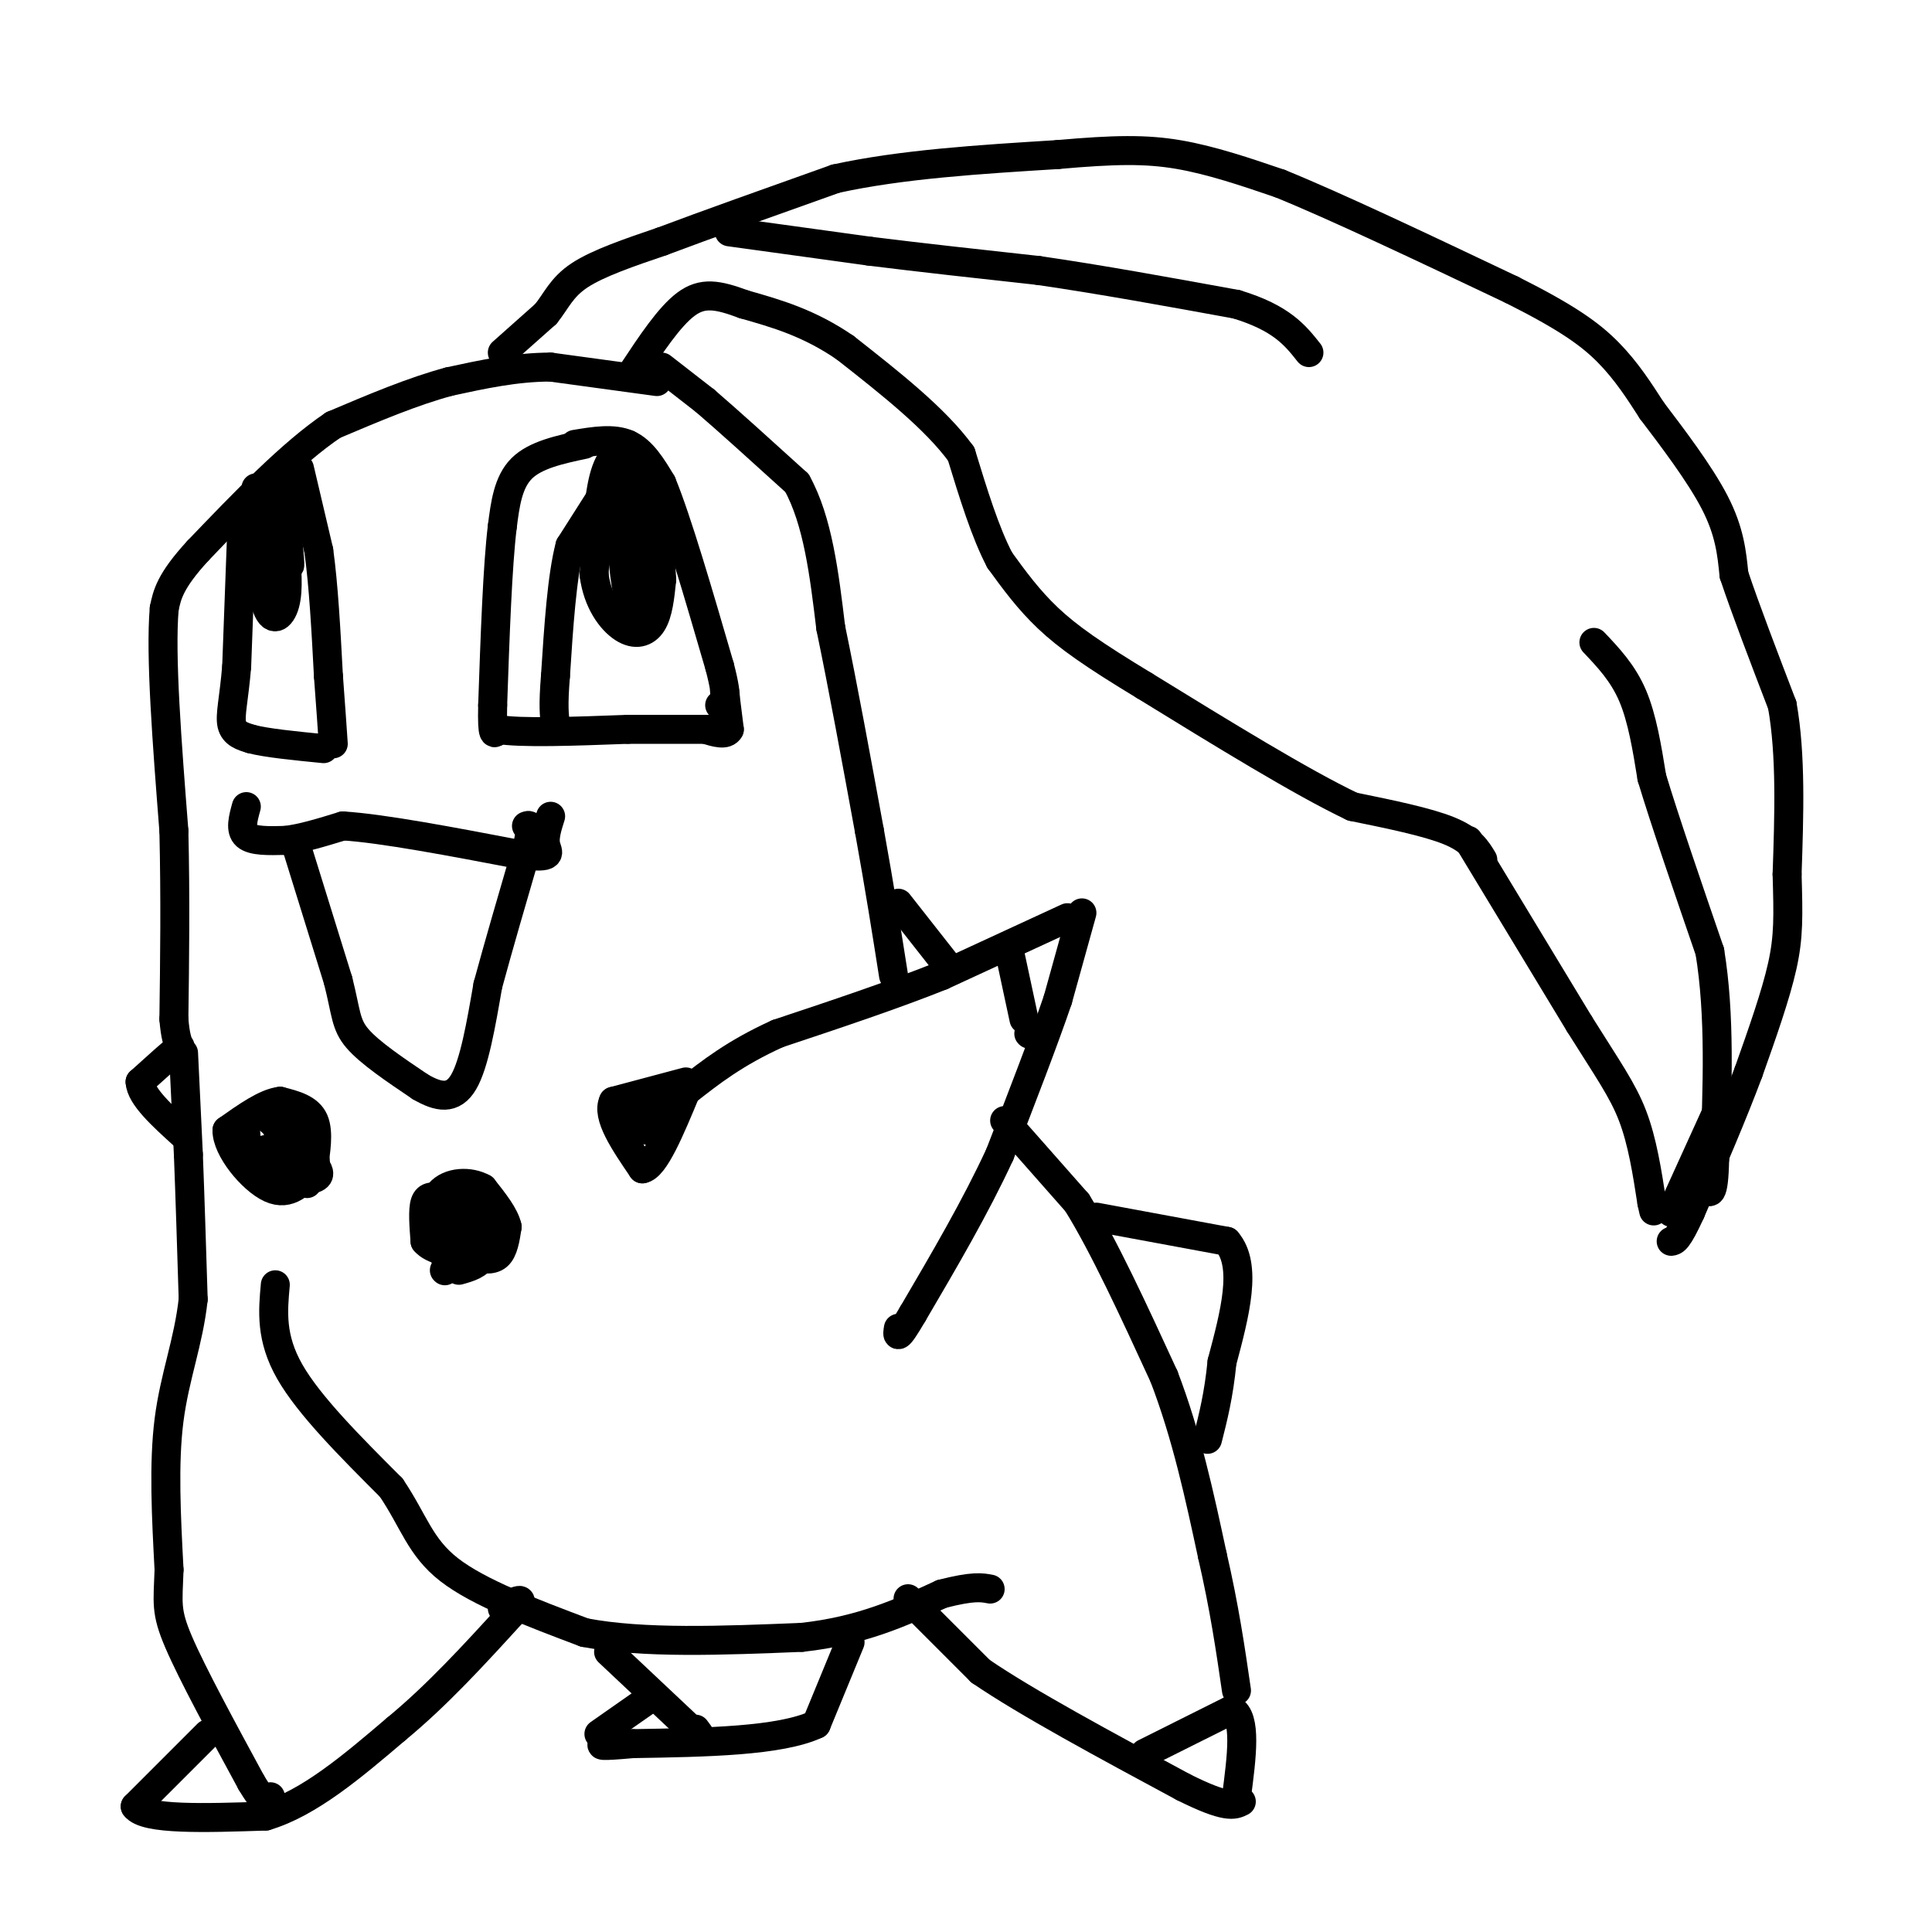 <svg viewBox='0 0 400 400' version='1.1' xmlns='http://www.w3.org/2000/svg' xmlns:xlink='http://www.w3.org/1999/xlink'><g fill='none' stroke='#000000' stroke-width='6' stroke-linecap='round' stroke-linejoin='round'><path d='M104,73c0.000,0.000 9.000,-8.000 9,-8'/><path d='M113,65c2.200,-2.711 3.200,-5.489 7,-8c3.800,-2.511 10.400,-4.756 17,-7'/><path d='M137,50c8.833,-3.333 22.417,-8.167 36,-13'/><path d='M173,37c13.667,-3.000 29.833,-4.000 46,-5'/><path d='M219,32c11.778,-1.044 18.222,-1.156 25,0c6.778,1.156 13.889,3.578 21,6'/><path d='M265,38c11.500,4.667 29.750,13.333 48,22'/><path d='M313,60c11.511,5.778 16.289,9.222 20,13c3.711,3.778 6.356,7.889 9,12'/><path d='M342,85c4.111,5.422 9.889,12.978 13,19c3.111,6.022 3.556,10.511 4,15'/><path d='M359,119c2.333,7.000 6.167,17.000 10,27'/><path d='M369,146c1.833,10.333 1.417,22.667 1,35'/><path d='M370,181c0.244,8.689 0.356,12.911 -1,19c-1.356,6.089 -4.178,14.044 -7,22'/><path d='M362,222c-3.167,8.500 -7.583,18.750 -12,29'/><path d='M350,251c-2.667,5.833 -3.333,5.917 -4,6'/><path d='M330,133c3.000,3.167 6.000,6.333 8,11c2.000,4.667 3.000,10.833 4,17'/><path d='M342,161c2.667,8.833 7.333,22.417 12,36'/><path d='M354,197c2.167,13.167 1.583,28.083 1,43'/><path d='M355,240c-0.167,8.167 -1.083,7.083 -2,6'/><path d='M304,174c0.000,0.000 23.000,38.000 23,38'/><path d='M327,212c5.844,9.333 8.956,13.667 11,19c2.044,5.333 3.022,11.667 4,18'/><path d='M342,249c0.667,3.000 0.333,1.500 0,0'/><path d='M356,229c0.000,0.000 -10.000,22.000 -10,22'/><path d='M307,178c-1.250,-2.083 -2.500,-4.167 -7,-6c-4.500,-1.833 -12.250,-3.417 -20,-5'/><path d='M280,167c-10.500,-5.000 -26.750,-15.000 -43,-25'/><path d='M237,142c-10.689,-6.467 -15.911,-10.133 -20,-14c-4.089,-3.867 -7.044,-7.933 -10,-12'/><path d='M207,116c-3.000,-5.667 -5.500,-13.833 -8,-22'/><path d='M199,94c-5.333,-7.333 -14.667,-14.667 -24,-22'/><path d='M175,72c-7.500,-5.167 -14.250,-7.083 -21,-9'/><path d='M154,63c-5.444,-2.022 -8.556,-2.578 -12,0c-3.444,2.578 -7.222,8.289 -11,14'/><path d='M151,48c0.000,0.000 29.000,4.000 29,4'/><path d='M180,52c10.667,1.333 22.833,2.667 35,4'/><path d='M215,56c12.667,1.833 26.833,4.417 41,7'/><path d='M256,63c9.333,2.833 12.167,6.417 15,10'/><path d='M136,79c0.000,0.000 -22.000,-3.000 -22,-3'/><path d='M114,76c-7.167,0.000 -14.083,1.500 -21,3'/><path d='M93,79c-7.500,2.000 -15.750,5.500 -24,9'/><path d='M69,88c-8.667,5.833 -18.333,15.917 -28,26'/><path d='M41,114c-5.833,6.333 -6.417,9.167 -7,12'/><path d='M34,126c-0.833,9.667 0.583,27.833 2,46'/><path d='M36,172c0.333,14.167 0.167,26.583 0,39'/><path d='M36,211c0.578,7.089 2.022,5.311 1,6c-1.022,0.689 -4.511,3.844 -8,7'/><path d='M29,224c0.167,3.000 4.583,7.000 9,11'/><path d='M38,218c0.000,0.000 1.000,21.000 1,21'/><path d='M39,239c0.333,8.500 0.667,19.250 1,30'/><path d='M40,269c-0.956,8.844 -3.844,15.956 -5,25c-1.156,9.044 -0.578,20.022 0,31'/><path d='M35,325c-0.222,6.867 -0.778,8.533 2,15c2.778,6.467 8.889,17.733 15,29'/><path d='M52,369c3.167,5.333 3.583,4.167 4,3'/><path d='M43,359c0.000,0.000 -15.000,15.000 -15,15'/><path d='M28,374c2.000,2.833 14.500,2.417 27,2'/><path d='M55,376c9.000,-2.667 18.000,-10.333 27,-18'/><path d='M82,358c8.500,-7.000 16.250,-15.500 24,-24'/><path d='M106,334c3.667,-4.167 0.833,-2.583 -2,-1'/><path d='M57,266c-0.500,5.500 -1.000,11.000 3,18c4.000,7.000 12.500,15.500 21,24'/><path d='M81,308c4.689,6.933 5.911,12.267 12,17c6.089,4.733 17.044,8.867 28,13'/><path d='M121,338c12.167,2.333 28.583,1.667 45,1'/><path d='M166,339c12.333,-1.333 20.667,-5.167 29,-9'/><path d='M195,330c6.500,-1.667 8.250,-1.333 10,-1'/><path d='M176,340c0.000,0.000 -7.000,17.000 -7,17'/><path d='M169,357c-7.500,3.500 -22.750,3.750 -38,4'/><path d='M131,361c-7.333,0.667 -6.667,0.333 -6,0'/><path d='M126,342c0.000,0.000 17.000,16.000 17,16'/><path d='M143,358c3.000,2.667 2.000,1.333 1,0'/><path d='M134,352c0.000,0.000 -10.000,7.000 -10,7'/><path d='M188,331c0.000,0.000 15.000,15.000 15,15'/><path d='M203,346c9.500,6.500 25.750,15.250 42,24'/><path d='M245,370c9.000,4.500 10.500,3.750 12,3'/><path d='M237,363c0.000,0.000 18.000,-9.000 18,-9'/><path d='M255,354c3.167,1.500 2.083,9.750 1,18'/><path d='M208,232c0.000,0.000 15.000,17.000 15,17'/><path d='M223,249c5.500,8.833 11.750,22.417 18,36'/><path d='M241,285c4.667,12.167 7.333,24.583 10,37'/><path d='M251,322c2.500,10.833 3.750,19.417 5,28'/><path d='M227,252c0.000,0.000 27.000,5.000 27,5'/><path d='M254,257c4.333,5.000 1.667,15.000 -1,25'/><path d='M253,282c-0.667,6.833 -1.833,11.417 -3,16'/><path d='M60,232c0.000,0.000 -2.000,-1.000 -2,-1'/><path d='M58,231c-1.600,-0.378 -4.600,-0.822 -6,0c-1.400,0.822 -1.200,2.911 -1,5'/><path d='M51,236c0.440,2.262 2.042,5.417 5,7c2.958,1.583 7.274,1.595 9,1c1.726,-0.595 0.863,-1.798 0,-3'/><path d='M65,241c0.311,-2.289 1.089,-6.511 0,-9c-1.089,-2.489 -4.044,-3.244 -7,-4'/><path d='M58,228c-3.000,0.333 -7.000,3.167 -11,6'/><path d='M47,234c-0.111,3.778 5.111,10.222 9,12c3.889,1.778 6.444,-1.111 9,-4'/><path d='M65,242c1.060,-2.036 -0.792,-5.125 -3,-6c-2.208,-0.875 -4.774,0.464 -5,1c-0.226,0.536 1.887,0.268 4,0'/><path d='M61,237c-0.333,0.167 -3.167,0.583 -6,1'/><path d='M57,233c0.000,0.000 6.000,11.000 6,11'/><path d='M63,244c1.000,1.833 0.500,0.917 0,0'/><path d='M56,232c0.000,0.000 0.100,0.100 0.1,0.1'/><path d='M91,248c-1.250,-0.250 -2.500,-0.500 -3,1c-0.500,1.500 -0.250,4.750 0,8'/><path d='M88,257c1.500,1.833 5.250,2.417 9,3'/><path d='M97,260c2.644,0.733 4.756,1.067 6,0c1.244,-1.067 1.622,-3.533 2,-6'/><path d='M105,254c-0.500,-2.333 -2.750,-5.167 -5,-8'/><path d='M100,246c-2.714,-1.536 -7.000,-1.375 -9,1c-2.000,2.375 -1.714,6.964 -1,9c0.714,2.036 1.857,1.518 3,1'/><path d='M93,257c2.274,0.071 6.458,-0.250 8,-2c1.542,-1.750 0.440,-4.929 -1,-6c-1.440,-1.071 -3.220,-0.036 -5,1'/><path d='M95,250c-1.756,1.000 -3.644,3.000 -3,4c0.644,1.000 3.822,1.000 7,1'/><path d='M99,255c1.311,-0.867 1.089,-3.533 1,-3c-0.089,0.533 -0.044,4.267 0,8'/><path d='M100,260c-0.833,1.833 -2.917,2.417 -5,3'/><path d='M142,224c0.000,0.000 -15.000,4.000 -15,4'/><path d='M127,228c-1.500,3.000 2.250,8.500 6,14'/><path d='M133,242c2.500,-0.333 5.750,-8.167 9,-16'/><path d='M142,226c-0.111,-2.311 -4.889,-0.089 -7,2c-2.111,2.089 -1.556,4.044 -1,6'/><path d='M134,234c0.000,0.500 0.500,-1.250 1,-3'/><path d='M131,231c0.000,0.000 0.100,0.100 0.1,0.1'/><path d='M224,189c0.000,0.000 -5.000,18.000 -5,18'/><path d='M219,207c-2.833,8.333 -7.417,20.167 -12,32'/><path d='M207,239c-5.000,10.833 -11.500,21.917 -18,33'/><path d='M189,272c-3.500,6.000 -3.250,4.500 -3,3'/><path d='M209,197c0.000,0.000 3.000,14.000 3,14'/><path d='M221,190c0.000,0.000 -26.000,12.000 -26,12'/><path d='M195,202c-10.000,4.000 -22.000,8.000 -34,12'/><path d='M161,214c-8.833,4.000 -13.917,8.000 -19,12'/><path d='M213,214c0.000,0.000 0.100,0.100 0.1,0.1'/><path d='M137,76c0.000,0.000 9.000,7.000 9,7'/><path d='M146,83c4.667,4.000 11.833,10.500 19,17'/><path d='M165,100c4.333,7.833 5.667,18.917 7,30'/><path d='M172,130c2.500,12.000 5.250,27.000 8,42'/><path d='M180,172c2.167,12.000 3.583,21.000 5,30'/><path d='M186,187c0.000,0.000 11.000,14.000 11,14'/><path d='M51,167c-0.667,2.417 -1.333,4.833 0,6c1.333,1.167 4.667,1.083 8,1'/><path d='M59,174c3.333,-0.333 7.667,-1.667 12,-3'/><path d='M71,171c8.167,0.500 22.583,3.250 37,6'/><path d='M108,177c6.822,0.756 5.378,-0.356 5,-2c-0.378,-1.644 0.311,-3.822 1,-6'/><path d='M61,174c0.000,0.000 9.000,29.000 9,29'/><path d='M70,203c1.711,6.733 1.489,9.067 4,12c2.511,2.933 7.756,6.467 13,10'/><path d='M87,225c3.800,2.222 6.800,2.778 9,-1c2.200,-3.778 3.600,-11.889 5,-20'/><path d='M101,204c2.167,-8.000 5.083,-18.000 8,-28'/><path d='M109,176c1.333,-5.500 0.667,-5.250 0,-5'/><path d='M121,92c-5.083,1.083 -10.167,2.167 -13,5c-2.833,2.833 -3.417,7.417 -4,12'/><path d='M104,109c-1.000,8.167 -1.500,22.583 -2,37'/><path d='M102,146c-0.167,7.000 0.417,6.000 1,5'/><path d='M103,151c4.667,0.833 15.833,0.417 27,0'/><path d='M130,151c7.500,0.000 12.750,0.000 18,0'/><path d='M119,92c4.000,-0.667 8.000,-1.333 11,0c3.000,1.333 5.000,4.667 7,8'/><path d='M137,100c3.167,7.667 7.583,22.833 12,38'/><path d='M149,138c2.000,7.667 1.000,7.833 0,8'/><path d='M130,92c-1.917,1.250 -3.833,2.500 -5,7c-1.167,4.500 -1.583,12.250 -2,20'/><path d='M123,119c0.714,5.536 3.500,9.375 6,11c2.500,1.625 4.714,1.036 6,-1c1.286,-2.036 1.643,-5.518 2,-9'/><path d='M137,120c-0.167,-4.833 -1.583,-12.417 -3,-20'/><path d='M134,100c-1.619,-3.607 -4.167,-2.625 -5,3c-0.833,5.625 0.048,15.893 1,20c0.952,4.107 1.976,2.054 3,0'/><path d='M133,123c0.667,-4.500 0.833,-15.750 1,-27'/><path d='M125,102c0.000,0.000 -7.000,11.000 -7,11'/><path d='M118,113c-1.667,6.333 -2.333,16.667 -3,27'/><path d='M115,140c-0.500,6.167 -0.250,8.083 0,10'/><path d='M150,143c0.000,0.000 1.000,8.000 1,8'/><path d='M151,151c-0.667,1.333 -2.833,0.667 -5,0'/><path d='M62,97c0.000,0.000 4.000,17.000 4,17'/><path d='M66,114c1.000,7.167 1.500,16.583 2,26'/><path d='M68,140c0.500,6.667 0.750,10.333 1,14'/><path d='M50,111c0.000,0.000 -1.000,27.000 -1,27'/><path d='M49,138c-0.556,6.733 -1.444,10.067 -1,12c0.444,1.933 2.222,2.467 4,3'/><path d='M52,153c3.167,0.833 9.083,1.417 15,2'/><path d='M53,101c0.000,0.000 2.000,24.000 2,24'/><path d='M55,125c1.200,4.267 3.200,2.933 4,0c0.800,-2.933 0.400,-7.467 0,-12'/><path d='M59,113c0.000,-4.978 -0.000,-11.422 0,-12c0.000,-0.578 0.000,4.711 0,10'/><path d='M59,111c0.267,3.378 0.933,6.822 1,6c0.067,-0.822 -0.467,-5.911 -1,-11'/><path d='M92,260c0.000,0.000 0.100,0.100 0.1,0.1'/><path d='M92,263c0.000,0.000 0.100,0.100 0.1,0.1'/></g>
</svg>